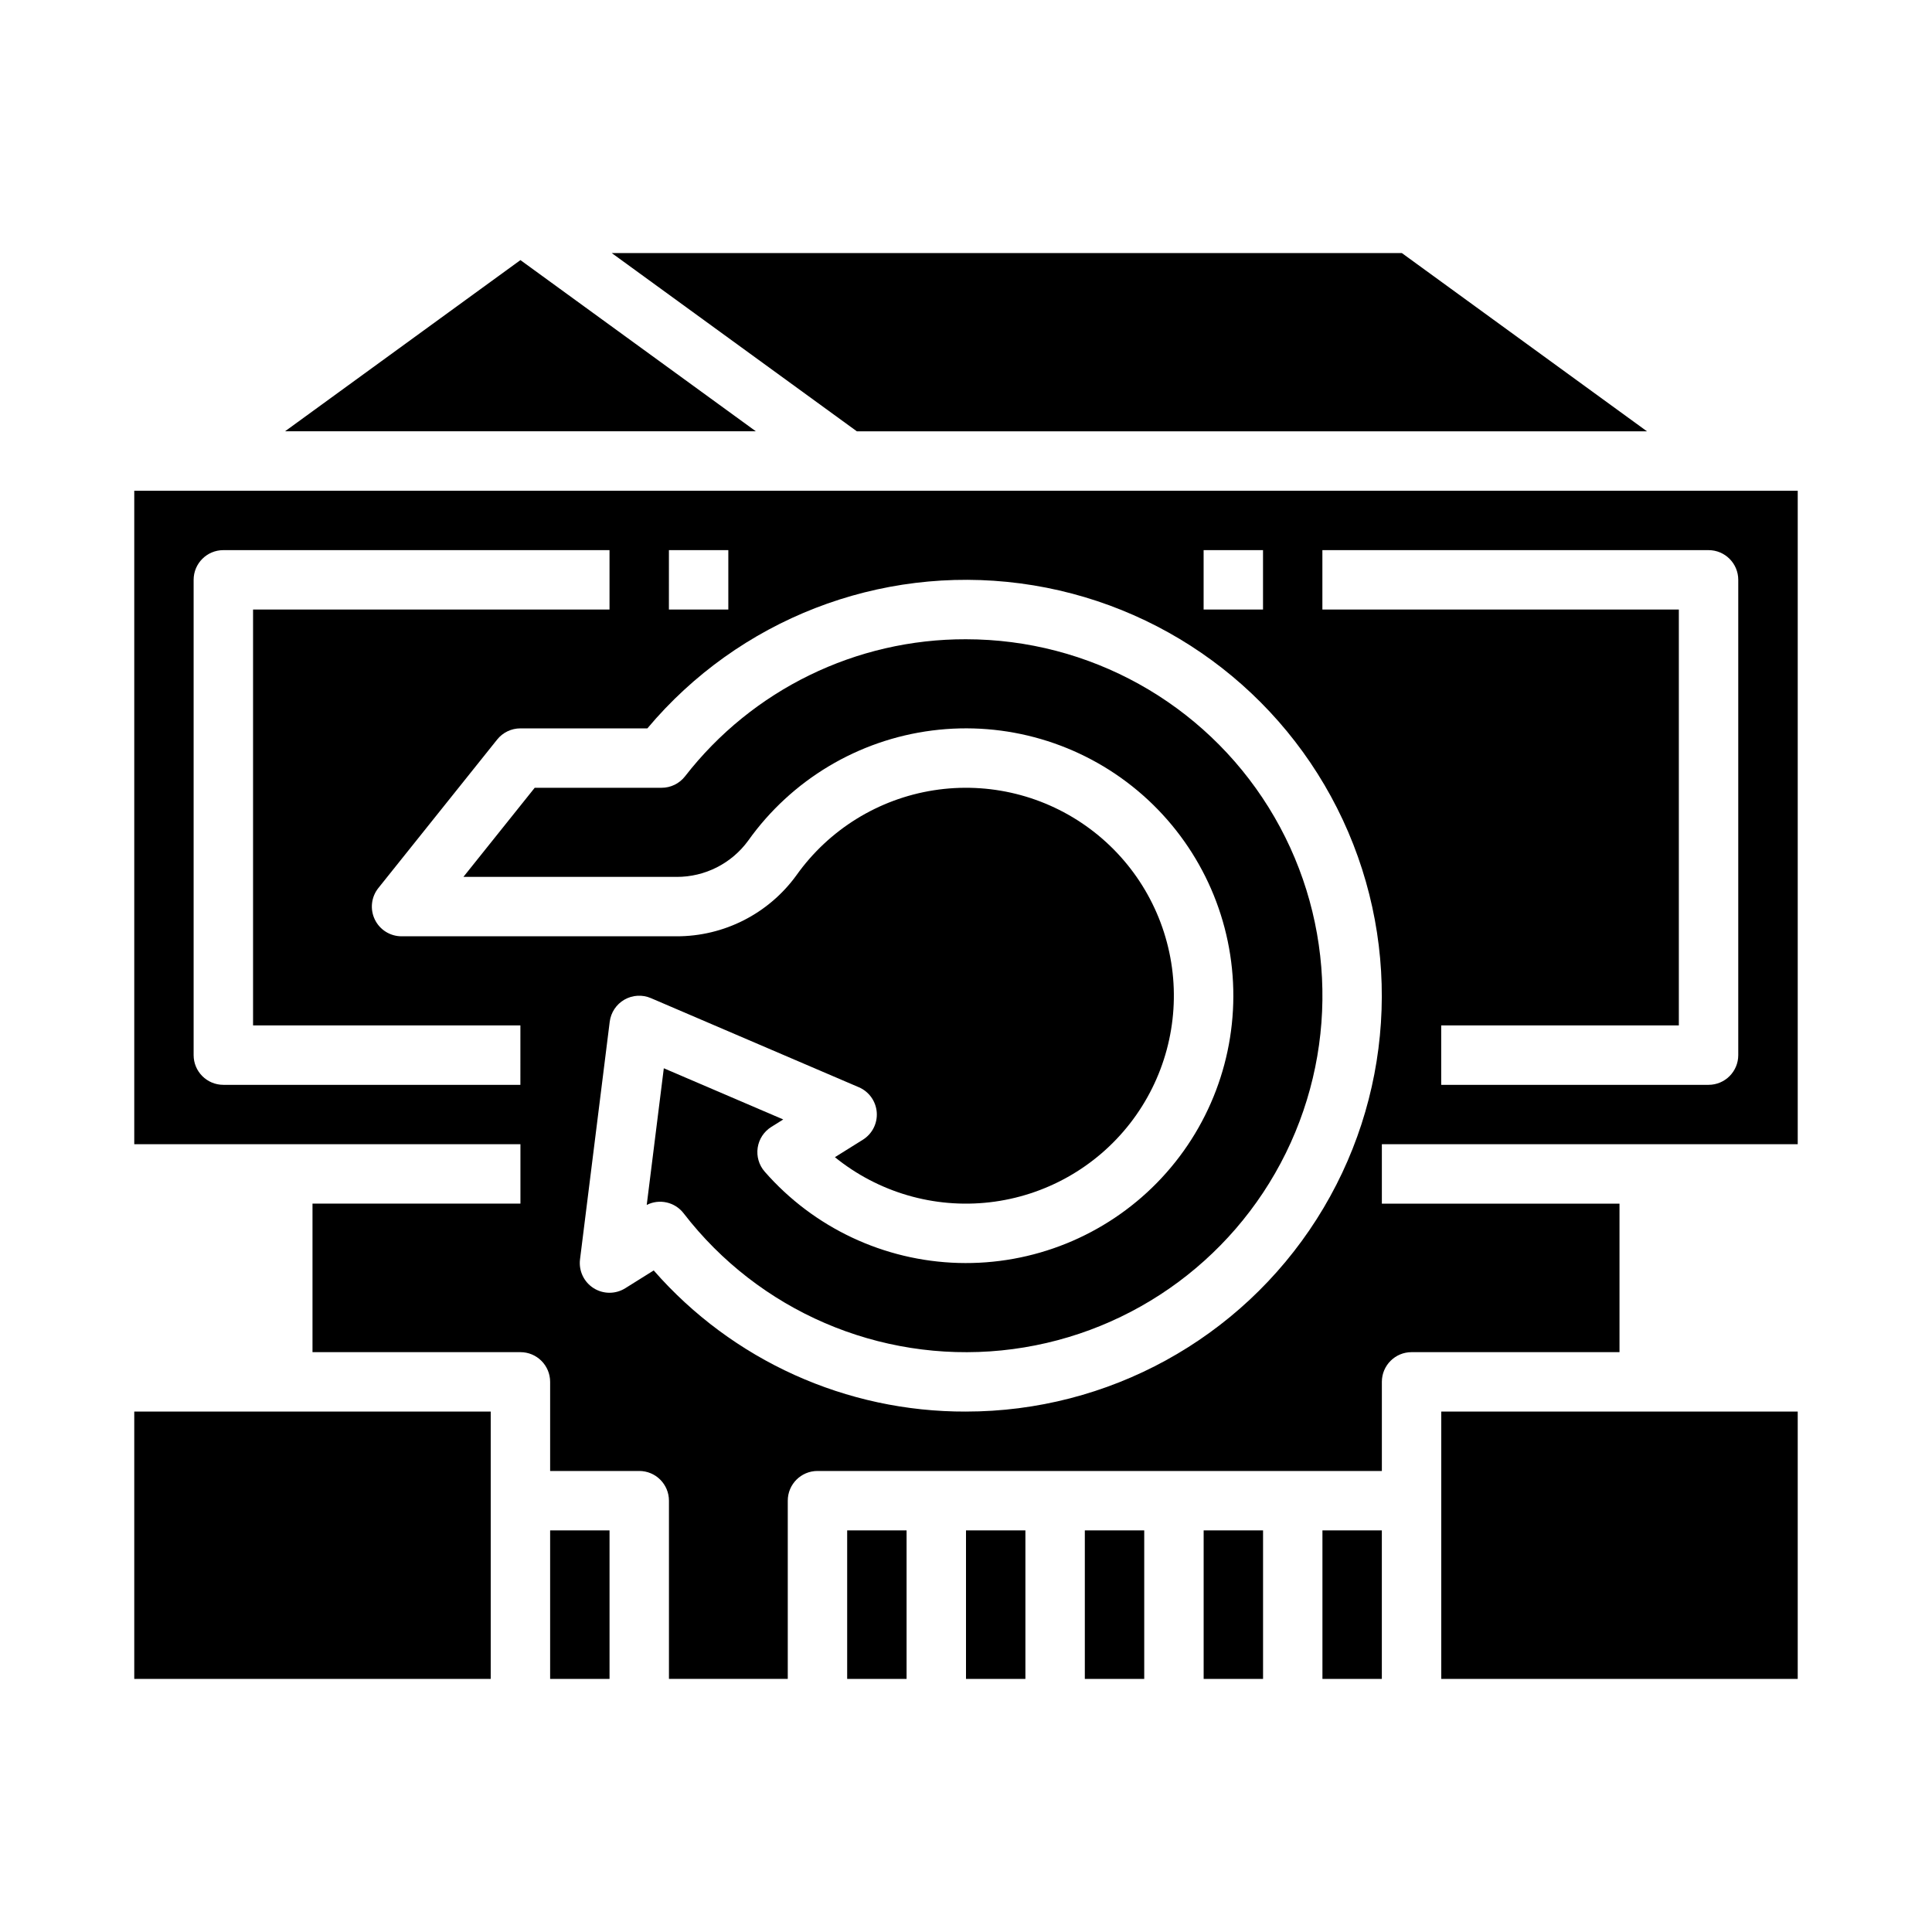 <?xml version="1.0" encoding="UTF-8"?>
<!-- Uploaded to: SVG Repo, www.svgrepo.com, Generator: SVG Repo Mixer Tools -->
<svg fill="#000000" width="800px" height="800px" version="1.1" viewBox="144 144 512 512" xmlns="http://www.w3.org/2000/svg">
 <g>
  <path d="m368.51 549.57h15.742v39.359h-15.742z"/>
  <path d="m400 549.57h15.742v39.359h-15.742z"/>
  <path d="m289.79 549.57h15.742v39.359h-15.742z"/>
  <path d="m431.49 549.57h15.742v39.359h-15.742z"/>
  <path d="m580.46 258.3-64.945-47.23h-209.39l64.945 47.23z"/>
  <path d="m179.58 518.08h94.465v70.848h-94.465z"/>
  <path d="m462.98 549.57h15.742v39.359h-15.742z"/>
  <path d="m281.92 212.93-62.383 45.367h124.77z"/>
  <path d="m400 313.41c-29.113-0.078-56.617 13.34-74.469 36.336-1.492 1.91-3.781 3.023-6.203 3.023h-33.625l-18.895 23.617h56.465c7.527 0.039 14.609-3.547 19.031-9.641 11.461-16.078 29.113-26.648 48.699-29.152 19.59-2.508 39.332 3.273 54.477 15.949 15.141 12.676 24.305 31.098 25.281 50.82 0.98 19.723-6.316 38.957-20.129 53.07-13.816 14.109-32.891 21.816-52.629 21.262-19.742-0.559-38.352-9.324-51.348-24.191-1.52-1.738-2.199-4.055-1.863-6.336 0.336-2.281 1.66-4.301 3.613-5.523l3.164-1.977-31.652-13.566-4.527 36.215h0.004c3.367-1.699 7.469-0.77 9.773 2.219 19.918 25.848 51.762 39.586 84.23 36.34 32.469-3.25 60.961-23.023 75.363-52.301 14.402-29.281 12.676-63.922-4.57-91.621-17.242-27.703-47.562-44.543-80.191-44.543z"/>
  <path d="m494.46 549.57h15.742v39.359h-15.742z"/>
  <path d="m179.58 274.05v173.18h102.34v15.742l-55.105 0.004v39.359h55.105c4.348 0 7.871 3.523 7.871 7.871v23.617h23.617c4.348 0 7.871 3.523 7.871 7.871v47.23h31.488v-47.23c0-4.348 3.523-7.871 7.871-7.871h149.57v-23.617c0-4.348 3.523-7.871 7.871-7.871h55.105v-39.359h-62.977v-15.746h110.21v-173.18zm283.39 15.742h15.742v15.742l-15.742 0.004zm-141.7 0h15.742v15.742l-15.746 0.004zm-39.363 141.7h-78.719c-4.348 0-7.875-3.527-7.875-7.875v-125.95c0-4.348 3.527-7.875 7.875-7.875h102.34v15.742l-94.465 0.004v110.21h70.848zm118.08 86.594v-0.004c-31.699 0.105-61.883-13.539-82.746-37.402l-7.547 4.719c-2.578 1.609-5.848 1.594-8.41-0.043-2.559-1.633-3.949-4.594-3.574-7.609l7.871-62.977c0.309-2.453 1.75-4.621 3.894-5.852 2.148-1.23 4.746-1.383 7.019-0.406l55.105 23.617v-0.004c2.691 1.156 4.519 3.711 4.746 6.633s-1.191 5.727-3.676 7.281l-7.41 4.629c11.504 9.332 26.281 13.641 41 11.953 14.715-1.688 28.133-9.23 37.227-20.926 9.09-11.695 13.09-26.559 11.098-41.238-1.996-14.68-9.816-27.938-21.699-36.781-11.879-8.848-26.824-12.535-41.457-10.238-14.637 2.301-27.727 10.395-36.324 22.457-7.379 10.227-19.234 16.273-31.844 16.234h-72.844c-3.027 0-5.785-1.734-7.094-4.461-1.312-2.727-0.945-5.965 0.945-8.328l31.488-39.359c1.496-1.867 3.758-2.953 6.148-2.953h33.656c24.211-28.848 61.473-43.34 98.812-38.422 37.336 4.918 69.578 28.559 85.496 62.691 15.914 34.133 13.301 74.031-6.938 105.79-20.234 31.762-55.285 50.992-92.945 50.992zm204.67-94.465v-0.004c0 4.348-3.523 7.875-7.871 7.875h-70.852v-15.746h62.977v-110.21h-94.465v-15.746h102.34c4.348 0 7.871 3.527 7.871 7.875z"/>
  <path d="m525.95 518.08h94.465v70.848h-94.465z"/>
 </g>
</svg>